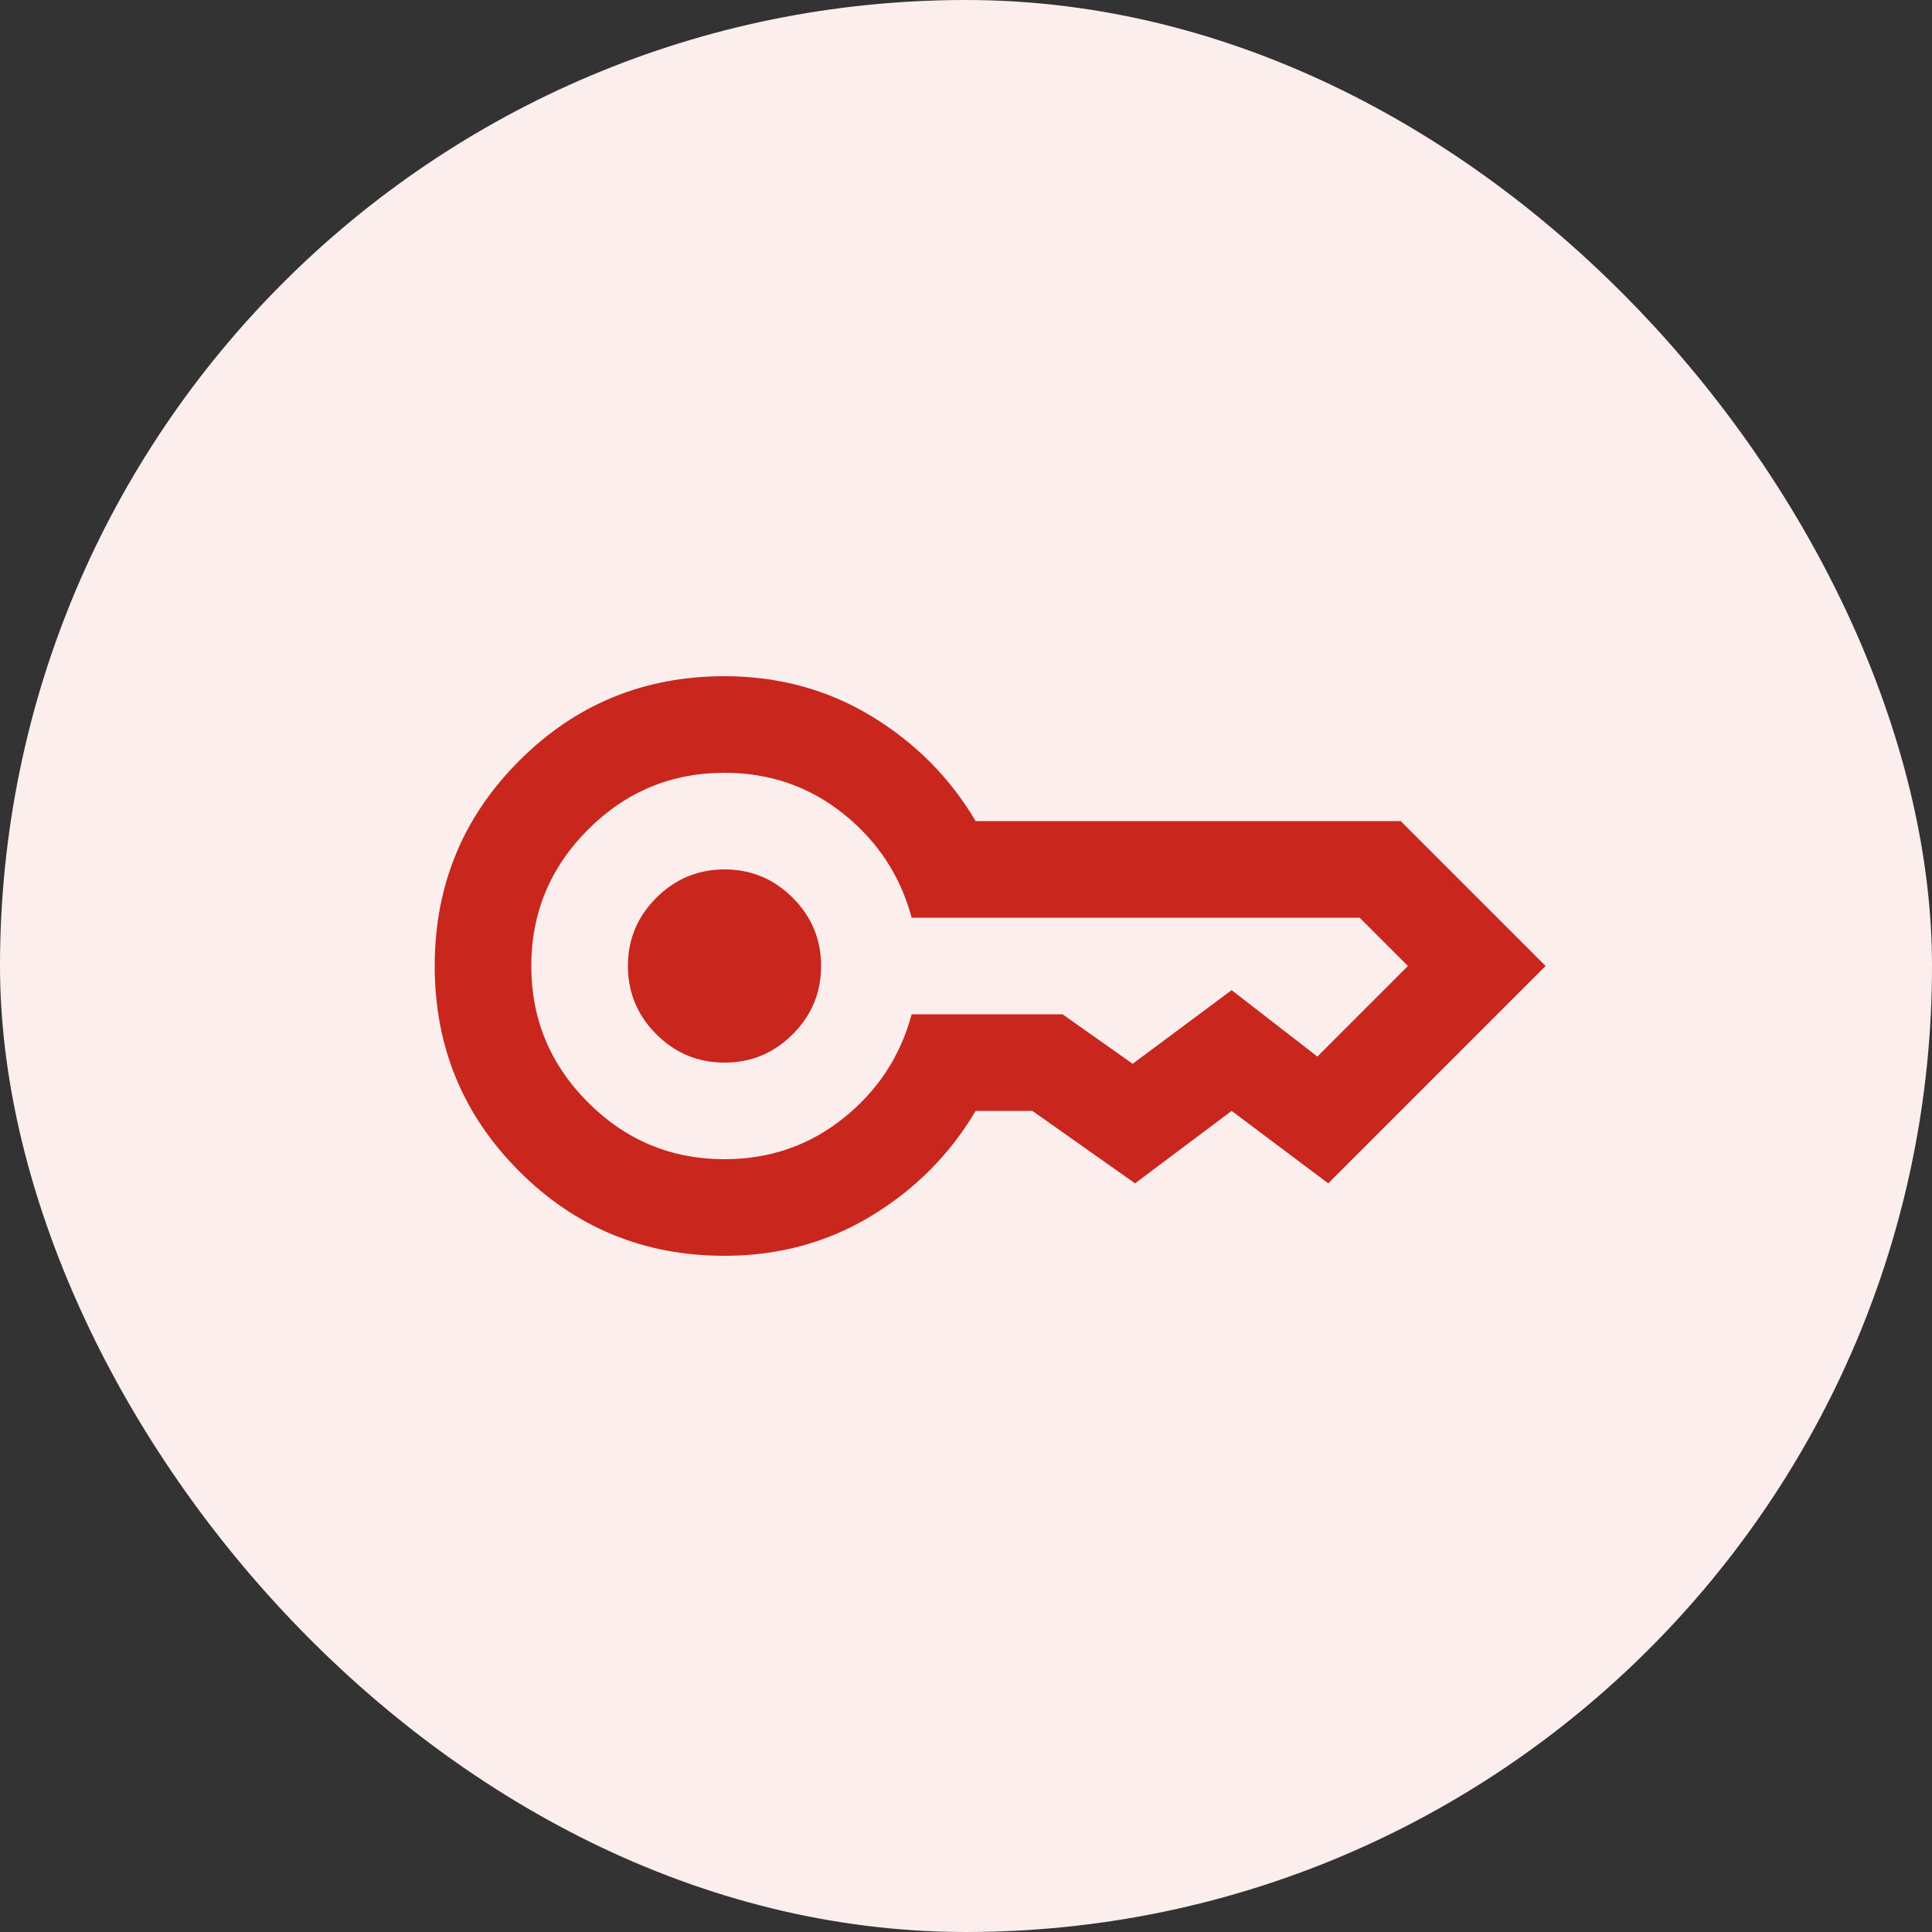 <svg width="40" height="40" viewBox="0 0 40 40" fill="none" xmlns="http://www.w3.org/2000/svg">
<rect x="0" y="0" width="40" height="40" fill="#333333" stroke="none"/>
<rect width="40" height="40" rx="20" fill="#FBEEED"/>
<path d="M15 22C14.45 22 13.979 21.804 13.588 21.413C13.197 21.022 13.001 20.551 13 20C13 19.45 13.196 18.979 13.588 18.588C13.98 18.197 14.451 18.001 15 18C15.55 18 16.021 18.196 16.413 18.588C16.805 18.98 17.001 19.451 17 20C17 20.55 16.804 21.021 16.413 21.413C16.022 21.805 15.551 22.001 15 22ZM15 26C13.333 26 11.917 25.417 10.75 24.25C9.583 23.083 9 21.667 9 20C9 18.333 9.583 16.917 10.75 15.75C11.917 14.583 13.333 14 15 14C16.117 14 17.129 14.275 18.038 14.825C18.947 15.375 19.667 16.1 20.2 17H29L32 20L27.5 24.5L25.5 23L23.5 24.5L21.375 23H20.2C19.667 23.9 18.946 24.625 18.038 25.175C17.13 25.725 16.117 26 15 26ZM15 24C15.933 24 16.754 23.717 17.463 23.15C18.172 22.583 18.642 21.867 18.875 21H22L23.45 22.025L25.5 20.5L27.275 21.875L29.15 20L28.15 19H18.875C18.642 18.133 18.171 17.417 17.463 16.85C16.755 16.283 15.934 16 15 16C13.9 16 12.958 16.392 12.175 17.175C11.392 17.958 11 18.9 11 20C11 21.1 11.392 22.042 12.175 22.825C12.958 23.608 13.9 24 15 24Z" fill="#C9261D"/>
</svg>
